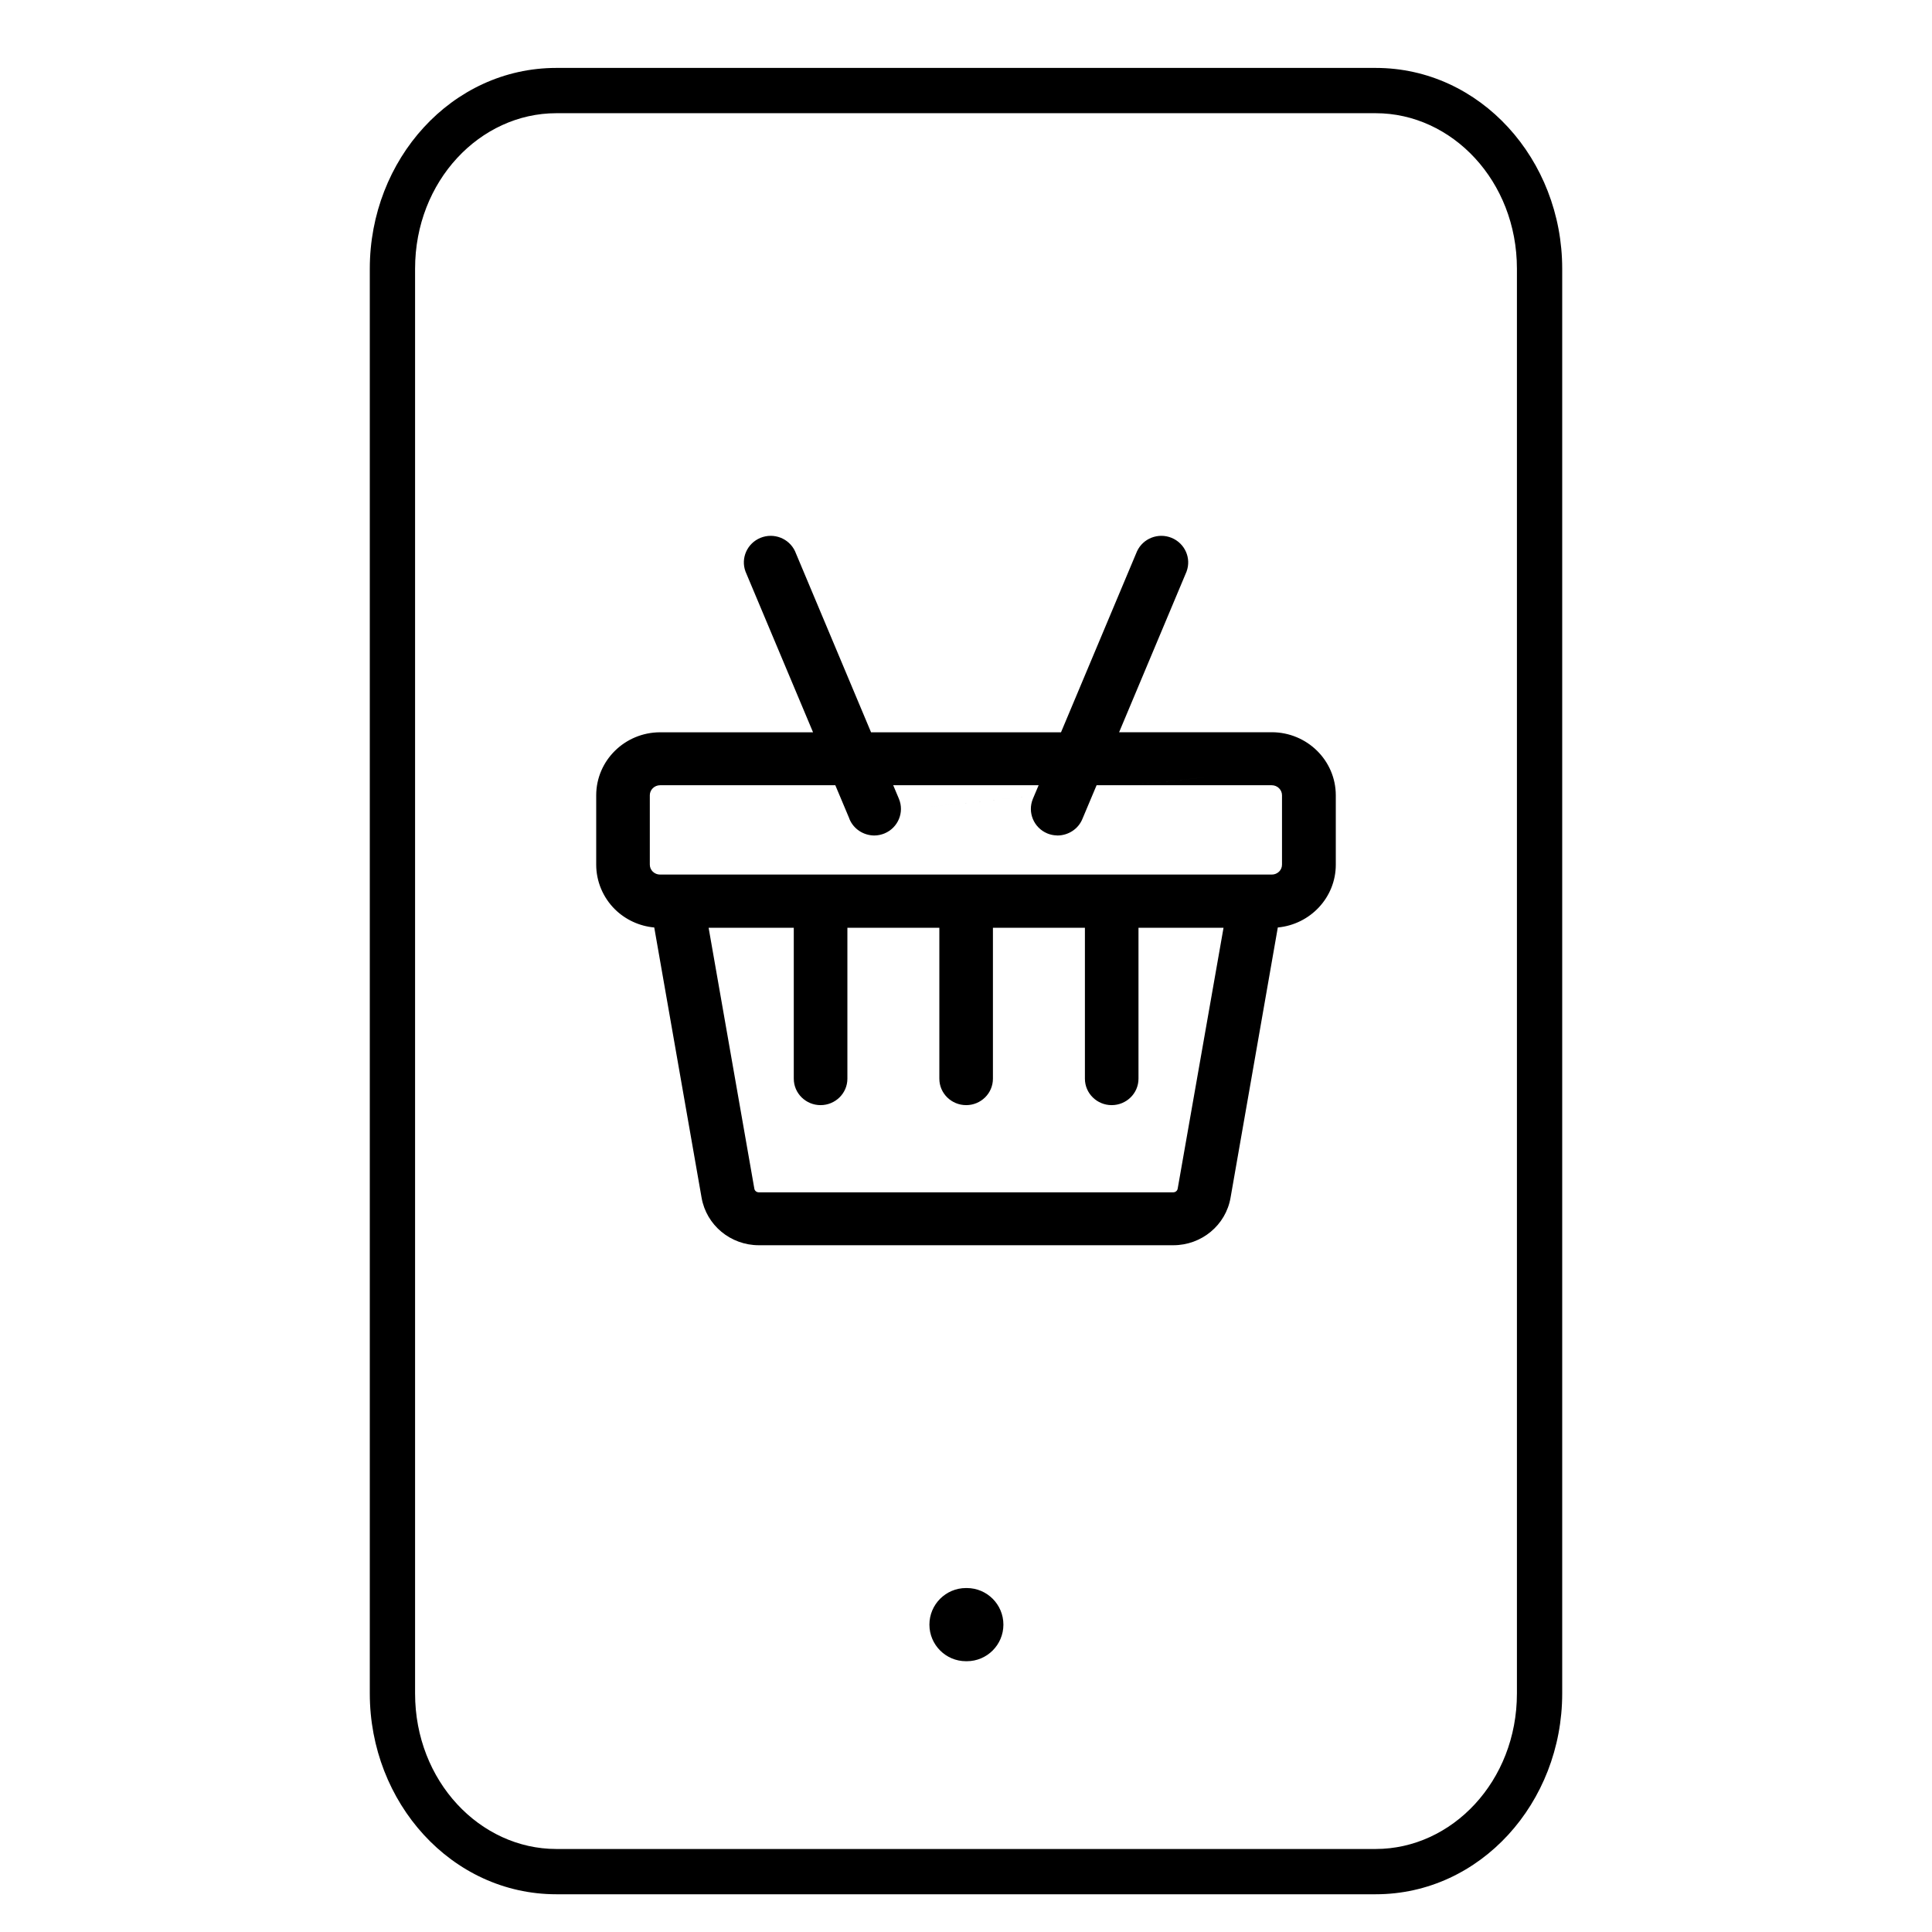 <svg width="64" height="64" viewBox="0 0 64 64" fill="none" xmlns="http://www.w3.org/2000/svg">
<path fill-rule="evenodd" clip-rule="evenodd" d="M18.429 3.75C15.902 3.75 13.75 5.996 13.75 8.9V56.1C13.75 59.004 15.902 61.25 18.429 61.25H45.571C48.098 61.25 50.25 59.004 50.25 56.1V8.9C50.25 5.996 48.098 3.75 45.571 3.75H18.429ZM12.25 8.9C12.25 5.287 14.959 2.25 18.429 2.25H45.571C49.041 2.25 51.75 5.287 51.75 8.9V56.1C51.75 59.713 49.041 62.75 45.571 62.75H18.429C14.959 62.75 12.25 59.713 12.25 56.1V8.9Z" fill="black"/>
<path d="M21.867 30.483H21.885L23.488 39.633C23.626 40.423 24.322 41 25.138 41H38.867C39.683 41 40.381 40.423 40.517 39.631L42.118 30.483H42.131C43.163 30.481 43.998 29.659 44 28.646V26.343C43.998 25.329 43.163 24.508 42.131 24.506H36.696L39.071 18.847C39.19 18.529 39.033 18.178 38.717 18.048C38.398 17.918 38.035 18.059 37.892 18.368L35.313 24.509H28.689L26.111 18.368C25.968 18.059 25.604 17.918 25.286 18.048C24.97 18.178 24.813 18.529 24.931 18.847L27.309 24.508H21.866C20.837 24.511 20.002 25.329 20 26.343V28.641C20 29.129 20.195 29.597 20.546 29.944C20.896 30.288 21.371 30.483 21.866 30.483L21.867 30.483ZM39.258 39.42C39.226 39.611 39.058 39.747 38.865 39.747H25.136C24.942 39.747 24.774 39.611 24.742 39.42L23.176 30.483H26.545V35.732C26.545 36.079 26.832 36.359 27.182 36.359C27.534 36.359 27.821 36.079 27.821 35.732V30.483H31.367V35.732C31.367 36.079 31.654 36.359 32.006 36.359C32.356 36.359 32.642 36.079 32.642 35.732V30.483H36.189V35.732C36.189 36.079 36.475 36.359 36.825 36.359C37.178 36.359 37.464 36.079 37.464 35.732V30.483H40.829L39.258 39.42ZM21.276 26.343C21.276 26.023 21.542 25.762 21.867 25.762H27.837L28.373 27.037H28.371C28.469 27.272 28.703 27.424 28.96 27.427C29.044 27.427 29.128 27.409 29.205 27.377C29.528 27.243 29.68 26.876 29.546 26.556L29.212 25.762H34.782L34.448 26.556C34.314 26.876 34.466 27.243 34.789 27.377C34.866 27.409 34.95 27.427 35.034 27.424L35.032 27.427C35.291 27.424 35.525 27.272 35.623 27.037L36.16 25.762H42.13H42.127C42.452 25.762 42.718 26.023 42.718 26.343V28.642C42.718 28.796 42.657 28.944 42.546 29.053C42.434 29.161 42.284 29.223 42.127 29.221H21.867C21.71 29.223 21.561 29.161 21.449 29.053C21.338 28.944 21.276 28.796 21.276 28.642L21.276 26.343Z" fill="black"/>
<path fill-rule="evenodd" clip-rule="evenodd" d="M25.191 17.817C25.631 17.637 26.137 17.831 26.338 18.263L26.341 18.271L28.855 24.259H35.147L37.665 18.263C37.865 17.831 38.371 17.637 38.811 17.817C39.249 17.997 39.472 18.488 39.306 18.934L39.302 18.944L37.072 24.256H42.131C43.297 24.259 44.247 25.187 44.25 26.343L44.25 28.646C44.248 29.735 43.403 30.623 42.329 30.724L40.764 39.673C40.606 40.589 39.801 41.25 38.867 41.25H25.138C24.203 41.25 23.401 40.588 23.241 39.676L21.673 30.724C21.183 30.68 20.721 30.467 20.37 30.122C19.973 29.728 19.75 29.196 19.75 28.641V26.343C19.753 25.188 20.703 24.261 21.866 24.258L26.933 24.258L24.696 18.934C24.53 18.488 24.753 17.997 25.191 17.817ZM25.38 18.28C25.188 18.359 25.096 18.568 25.164 18.756L27.539 24.412C27.572 24.489 27.563 24.577 27.517 24.647C27.471 24.716 27.393 24.758 27.309 24.758L21.867 24.758C20.971 24.76 20.252 25.472 20.25 26.343V28.641C20.25 29.062 20.418 29.465 20.721 29.766C21.023 30.063 21.433 30.232 21.861 30.233L21.867 30.233H21.885C22.006 30.233 22.11 30.32 22.131 30.44L23.734 39.59C23.851 40.257 24.44 40.75 25.138 40.75H38.867C39.565 40.75 40.156 40.257 40.271 39.588L41.871 30.44C41.892 30.32 41.996 30.233 42.118 30.233L42.131 30.233C43.029 30.231 43.748 29.517 43.75 28.645V26.344C43.748 25.472 43.029 24.758 42.131 24.756H36.696C36.612 24.756 36.534 24.714 36.488 24.645C36.441 24.575 36.433 24.486 36.465 24.409L38.839 18.756C38.906 18.568 38.814 18.359 38.622 18.28C38.427 18.2 38.207 18.287 38.12 18.47L35.544 24.605C35.505 24.698 35.414 24.759 35.313 24.759H28.689C28.588 24.759 28.497 24.698 28.458 24.605L25.882 18.47C25.795 18.287 25.576 18.2 25.38 18.28ZM21.867 26.012C21.676 26.012 21.526 26.165 21.526 26.343L21.526 28.641C21.526 28.729 21.561 28.812 21.624 28.874C21.69 28.937 21.776 28.972 21.864 28.971L21.867 28.971L42.131 28.971C42.218 28.972 42.305 28.937 42.371 28.874C42.434 28.812 42.468 28.729 42.468 28.642V26.343C42.468 26.165 42.318 26.012 42.127 26.012H36.326L35.854 27.133C35.716 27.465 35.389 27.673 35.034 27.677C35.022 27.677 35.01 27.676 34.998 27.674C34.89 27.671 34.787 27.646 34.695 27.609L34.693 27.608C34.244 27.421 34.029 26.909 34.217 26.459L34.406 26.012H29.589L29.777 26.459C29.965 26.908 29.75 27.421 29.301 27.608L29.299 27.609C29.195 27.651 29.079 27.677 28.96 27.677H28.958C28.605 27.673 28.278 27.465 28.14 27.133C28.136 27.123 28.133 27.113 28.13 27.103L27.671 26.012H21.867ZM28.613 26.964C28.61 26.956 28.607 26.948 28.604 26.94L28.067 25.665C28.028 25.572 27.938 25.512 27.837 25.512H21.867C21.407 25.512 21.026 25.882 21.026 26.343L21.026 28.642C21.026 28.863 21.114 29.075 21.274 29.231L21.276 29.233C21.432 29.384 21.644 29.474 21.869 29.471H42.126C42.351 29.474 42.563 29.384 42.719 29.233L42.721 29.231C42.88 29.075 42.968 28.863 42.968 28.642V26.343C42.968 25.882 42.588 25.513 42.13 25.512M28.613 26.964C28.675 27.09 28.809 27.175 28.961 27.177C29.009 27.176 29.061 27.166 29.11 27.146C29.306 27.064 29.396 26.843 29.316 26.653L28.982 25.859C28.949 25.781 28.958 25.693 29.004 25.623C29.05 25.554 29.128 25.512 29.212 25.512H34.782C34.866 25.512 34.944 25.554 34.99 25.623C35.036 25.693 35.045 25.781 35.012 25.859L34.678 26.653C34.599 26.843 34.688 27.064 34.884 27.146C34.934 27.166 34.983 27.175 35.028 27.174C35.038 27.174 35.048 27.174 35.058 27.175C35.209 27.164 35.338 27.071 35.392 26.941L35.929 25.665C35.968 25.572 36.059 25.512 36.16 25.512H42.127M22.985 30.322C23.032 30.265 23.102 30.233 23.176 30.233H26.545C26.683 30.233 26.795 30.345 26.795 30.483V35.732C26.795 35.937 26.965 36.109 27.182 36.109C27.401 36.109 27.571 35.936 27.571 35.732V30.483C27.571 30.345 27.683 30.233 27.821 30.233H31.367C31.505 30.233 31.617 30.345 31.617 30.483V35.732C31.617 35.936 31.787 36.109 32.006 36.109C32.222 36.109 32.392 35.937 32.392 35.732V30.483C32.392 30.345 32.504 30.233 32.642 30.233H36.189C36.327 30.233 36.439 30.345 36.439 30.483V35.732C36.439 35.937 36.609 36.109 36.825 36.109C37.045 36.109 37.214 35.936 37.214 35.732V30.483C37.214 30.345 37.326 30.233 37.464 30.233H40.829C40.903 30.233 40.973 30.265 41.02 30.322C41.068 30.379 41.088 30.453 41.075 30.526L39.504 39.462L39.504 39.463C39.451 39.778 39.174 39.997 38.865 39.997H25.136C24.826 39.997 24.549 39.778 24.496 39.463L24.496 39.462L22.93 30.526C22.917 30.453 22.937 30.378 22.985 30.322ZM23.474 30.733L24.989 39.379C25 39.443 25.059 39.497 25.136 39.497H38.865C38.941 39.497 39.001 39.443 39.011 39.379L39.012 39.377L40.531 30.733H37.714V35.732C37.714 36.222 37.311 36.609 36.825 36.609C36.342 36.609 35.939 36.222 35.939 35.732V30.733H32.892V35.732C32.892 36.222 32.49 36.609 32.006 36.609C31.52 36.609 31.117 36.222 31.117 35.732V30.733H28.071V35.732C28.071 36.222 27.667 36.609 27.182 36.609C26.698 36.609 26.295 36.222 26.295 35.732V30.733H23.474Z" fill="black"/>
<path fill-rule="evenodd" clip-rule="evenodd" d="M30.788 53.818C30.788 53.149 31.331 52.606 32 52.606H32.027C32.696 52.606 33.239 53.149 33.239 53.818C33.239 54.487 32.696 55.03 32.027 55.03H32C31.331 55.03 30.788 54.487 30.788 53.818Z" fill="black"/>
</svg>

